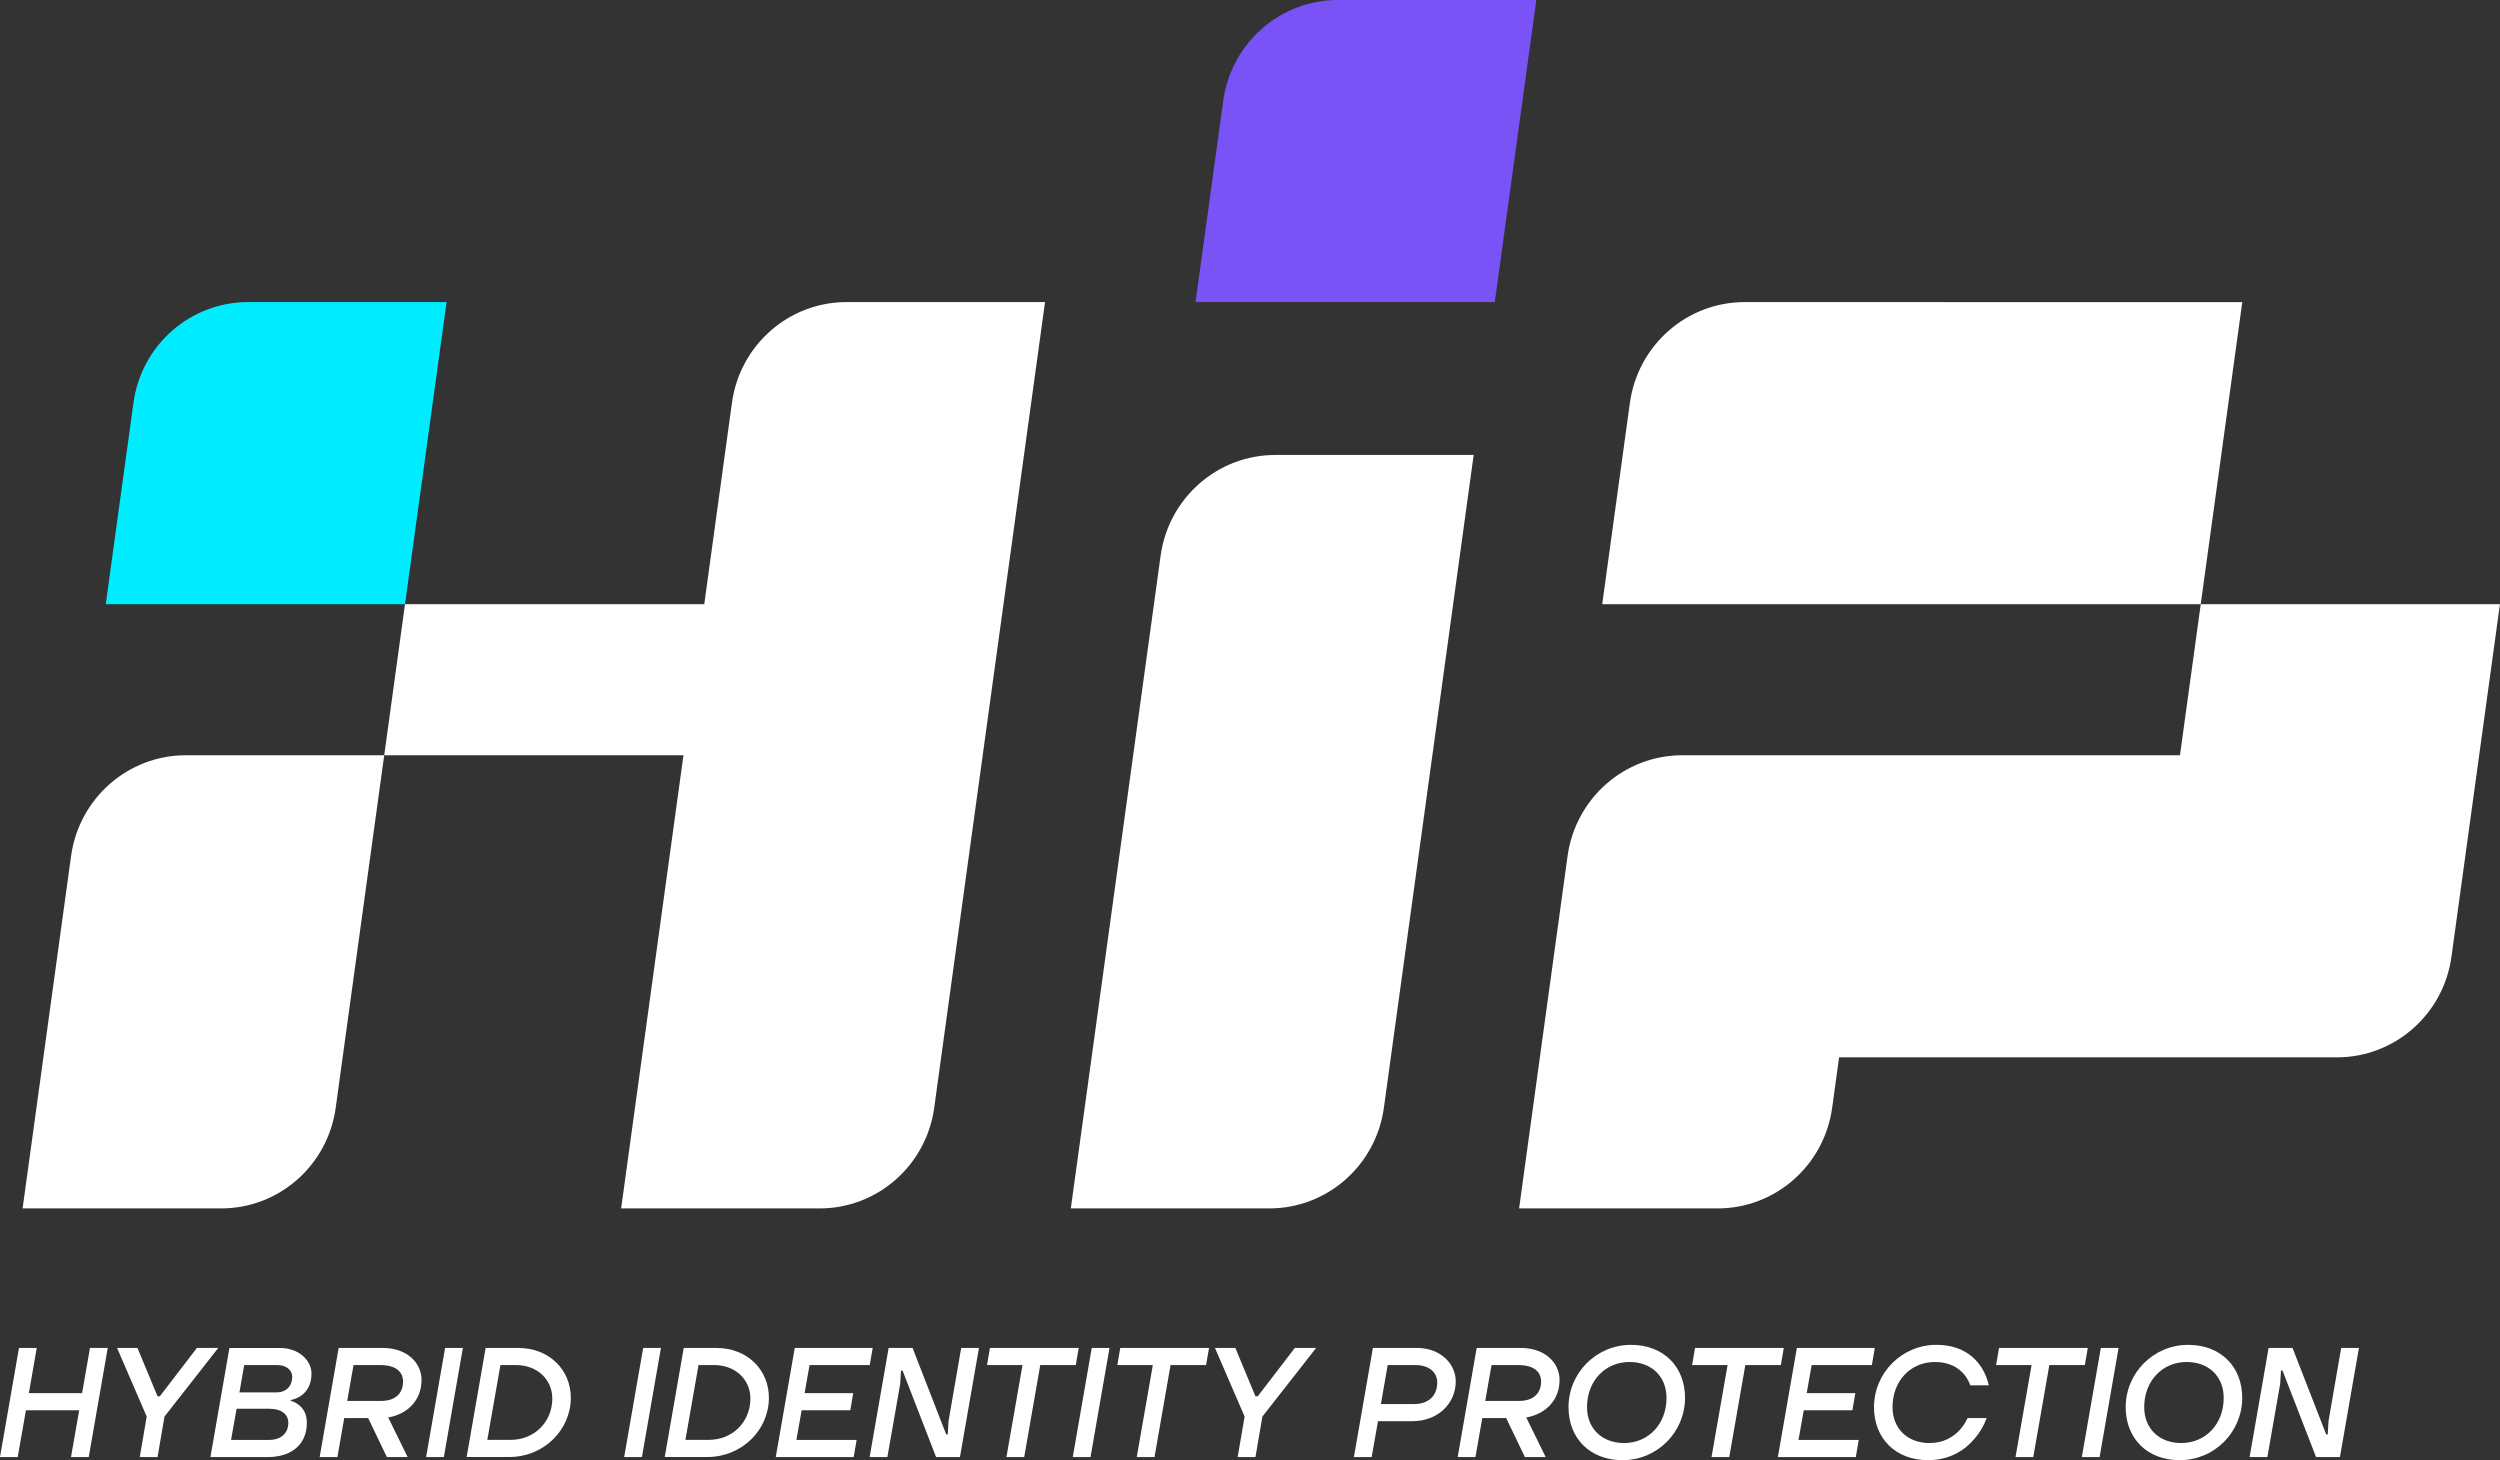 <svg width="226" height="132" viewBox="0 0 226 132" fill="none" xmlns="http://www.w3.org/2000/svg">
<rect x="0" y="0" width="226" height="132" fill="#333333" stroke="none"/>
<g clip-path="url(#clip0_4526_929)">
<path d="M2.047 109.241H19.995C25.212 109.241 29.633 105.354 30.349 100.137L34.733 68.275H16.797C11.57 68.275 7.144 72.164 6.424 77.391L2.044 109.237L2.047 109.241Z" fill="white"/>
<path d="M22.419 27.309C17.201 27.309 12.781 31.196 12.064 36.413L9.561 54.619H36.613L40.37 27.309H22.422H22.419Z" fill="#00EDFF"/>
<path d="M66.169 36.413L63.665 54.619H36.613L34.733 68.275H61.785L56.151 109.241H74.1C79.317 109.241 83.737 105.354 84.454 100.137L94.471 27.309H76.523C71.306 27.309 66.885 31.196 66.169 36.413Z" fill="white"/>
<path d="M198.948 54.619L197.068 68.275H170.016H152.08C146.853 68.275 142.426 72.167 141.707 77.394L137.326 109.241H155.275C160.492 109.241 164.913 105.354 165.629 100.137L166.255 95.584H204.69H211.259C216.476 95.584 220.897 91.701 221.613 86.481L224.117 68.275L225.994 54.619H198.942H198.948Z" fill="white"/>
<path d="M175.649 27.309H157.713C152.487 27.309 148.06 31.202 147.341 36.428L144.84 54.622H198.945L202.702 27.312H175.649V27.309Z" fill="white"/>
<path d="M135.128 27.309L138.885 0H120.952C115.726 0 111.299 3.889 110.58 9.116L108.076 27.309H135.128Z" fill="#7A53F6"/>
<path d="M115.291 41.128C110.064 41.128 105.637 45.017 104.918 50.246L99.621 88.759L96.802 109.241H114.75C119.968 109.241 124.388 105.358 125.104 100.138L133.22 41.128H115.284H115.291Z" fill="white"/>
<path d="M1.716 121.856H3.322L2.609 125.942H7.421L8.134 121.856H9.74L8.023 131.716H6.418L7.159 127.491H2.343L1.602 131.716H0L1.716 121.856Z" fill="white"/>
<path d="M14.241 131.716H12.636L13.262 128.055L10.583 121.856H12.426L14.241 126.222H14.451L17.8 121.856H19.727L14.87 128.055L14.244 131.716H14.241Z" fill="white"/>
<path d="M25.299 121.856C27.043 121.856 28.16 122.997 28.16 124.181C28.16 125.237 27.685 125.842 27.225 126.166C26.947 126.362 26.639 126.49 26.29 126.562L26.277 126.633C26.543 126.705 26.793 126.83 27.003 127.001C27.379 127.282 27.741 127.777 27.741 128.622C27.741 130.467 26.484 131.72 24.184 131.72H19.023L20.739 121.859H25.302L25.299 121.856ZM21.39 127.35L20.887 130.168H24.32C25.438 130.168 26.064 129.535 26.064 128.619C26.064 127.902 25.506 127.35 24.32 127.35H21.39ZM22.076 123.405L21.644 125.87H25.021C25.858 125.87 26.416 125.306 26.416 124.461C26.416 123.897 25.928 123.405 25.092 123.405H22.079H22.076Z" fill="white"/>
<path d="M36.854 131.716H34.971L33.282 128.195H31.118L30.504 131.716H28.898L30.615 121.856H34.619C36.783 121.856 38.107 123.193 38.107 124.745C38.107 126.577 36.851 127.83 35.094 128.139L36.851 131.716H36.854ZM31.958 123.405L31.387 126.646H34.415C35.755 126.646 36.437 125.957 36.437 124.885C36.437 124.041 35.81 123.405 34.415 123.405H31.958Z" fill="white"/>
<path d="M40.126 131.716H38.521L40.237 121.856H41.843L40.126 131.716Z" fill="white"/>
<path d="M46.856 121.856C49.647 121.856 51.601 123.829 51.601 126.362C51.601 129.251 49.174 131.713 46.035 131.713H42.185L43.902 121.853H46.859L46.856 121.856ZM45.238 123.405L44.053 130.164H46.161C48.322 130.164 49.928 128.531 49.928 126.431C49.928 124.742 48.603 123.402 46.649 123.402H45.238V123.405Z" fill="white"/>
<path d="M58.031 131.716H56.426L58.142 121.856H59.748L58.031 131.716Z" fill="white"/>
<path d="M64.764 121.856C67.555 121.856 69.509 123.829 69.509 126.362C69.509 129.251 67.083 131.713 63.943 131.713H60.093L61.81 121.853H64.767L64.764 121.856ZM63.147 123.405L61.961 130.164H64.07C66.231 130.164 67.836 128.531 67.836 126.431C67.836 124.742 66.511 123.402 64.557 123.402H63.147V123.405Z" fill="white"/>
<path d="M77.44 130.168L77.174 131.716H70.129L71.846 121.856H78.891L78.625 123.405H73.183L72.735 125.942H77.131L76.866 127.491H72.469L71.994 130.168H77.437H77.44Z" fill="white"/>
<path d="M81.589 123.9H81.45L81.379 125.097L80.221 131.716H78.616L80.332 121.856H82.496L85.537 129.672H85.676L85.747 128.475L86.892 121.856H88.498L86.781 131.716H84.62L81.592 123.9H81.589Z" fill="white"/>
<path d="M89.226 123.405L89.492 121.856H97.515L97.25 123.405H94.039L92.588 131.716H90.983L92.434 123.405H89.223H89.226Z" fill="white"/>
<path d="M98.583 131.716H96.978L98.694 121.856H100.3L98.583 131.716Z" fill="white"/>
<path d="M101.007 123.405L101.272 121.856H109.295L109.03 123.405H105.819L104.368 131.716H102.763L104.214 123.405H101.004H101.007Z" fill="white"/>
<path d="M113.491 131.716H111.886L112.512 128.055L109.833 121.856H111.676L113.491 126.222H113.701L117.05 121.856H118.977L114.121 128.055L113.494 131.716H113.491Z" fill="white"/>
<path d="M128.111 121.856C130.189 121.856 131.6 123.265 131.6 124.885C131.6 126.858 129.994 128.475 127.695 128.475H124.57L123.999 131.716H122.394L124.11 121.856H128.114H128.111ZM125.447 123.405L124.833 126.926H127.833C129.173 126.926 129.927 126.15 129.927 124.969C129.927 124.109 129.244 123.405 127.972 123.405H125.447Z" fill="white"/>
<path d="M139.731 131.716H137.848L136.159 128.195H133.995L133.381 131.716H131.776L133.492 121.856H137.496C139.66 121.856 140.985 123.193 140.985 124.745C140.985 126.577 139.728 127.83 137.971 128.139L139.728 131.716H139.731ZM134.835 123.405L134.264 126.646H137.292C138.632 126.646 139.314 125.957 139.314 124.885C139.314 124.041 138.688 123.405 137.292 123.405H134.835Z" fill="white"/>
<path d="M141.793 127.21C141.793 124.112 144.306 121.575 147.443 121.575C150.388 121.575 152.326 123.548 152.326 126.365C152.326 129.463 149.817 132 146.677 132C143.732 132 141.793 130.027 141.793 127.21ZM143.467 127.21C143.467 129.111 144.791 130.451 146.816 130.451C148.992 130.451 150.653 128.762 150.653 126.365C150.653 124.464 149.329 123.124 147.304 123.124C145.127 123.124 143.467 124.813 143.467 127.21Z" fill="white"/>
<path d="M152.966 123.405L153.231 121.856H161.254L160.989 123.405H157.778L156.327 131.716H154.722L156.173 123.405H152.962H152.966Z" fill="white"/>
<path d="M168.031 130.168L167.765 131.716H160.72L162.437 121.856H169.481L169.216 123.405H163.773L163.326 125.942H167.722L167.456 127.491H163.06L162.585 130.168H168.027H168.031Z" fill="white"/>
<path d="M179.789 125.237H178.116C178.116 125.237 178.101 125.194 178.061 125.097C177.878 124.605 177.113 123.124 174.921 123.124C172.729 123.124 171.084 124.813 171.084 127.21C171.084 129.111 172.408 130.451 174.433 130.451C175.717 130.451 176.569 129.887 177.113 129.323C177.421 128.999 177.672 128.619 177.866 128.195H179.595C179.329 128.912 178.953 129.547 178.465 130.096C177.656 131.053 176.301 131.997 174.294 131.997C171.349 131.997 169.41 130.024 169.41 127.207C169.41 124.109 171.923 121.572 175.06 121.572C177.712 121.572 179.302 123.121 179.789 125.234V125.237Z" fill="white"/>
<path d="M180.447 123.405L180.712 121.856H188.736L188.47 123.405H185.26L183.809 131.716H182.203L183.654 123.405H180.444H180.447Z" fill="white"/>
<path d="M189.804 131.716H188.199L189.915 121.856H191.52L189.804 131.716Z" fill="white"/>
<path d="M192.162 127.21C192.162 124.112 194.675 121.575 197.812 121.575C200.757 121.575 202.696 123.548 202.696 126.365C202.696 129.463 200.186 132 197.046 132C194.101 132 192.162 130.027 192.162 127.21ZM193.836 127.21C193.836 129.111 195.16 130.451 197.185 130.451C199.361 130.451 201.022 128.762 201.022 126.365C201.022 124.464 199.698 123.124 197.673 123.124C195.496 123.124 193.836 124.813 193.836 127.21Z" fill="white"/>
<path d="M206.338 123.9H206.199L206.128 125.097L204.971 131.716H203.365L205.082 121.856H207.246L210.287 129.672H210.426L210.497 128.475L211.642 121.856H213.247L211.531 131.716H209.37L206.341 123.9H206.338Z" fill="white"/>
</g>
<defs>
<clipPath id="clip0_4526_929">
<rect width="226" height="132" fill="white"/>
</clipPath>
</defs>
</svg>
